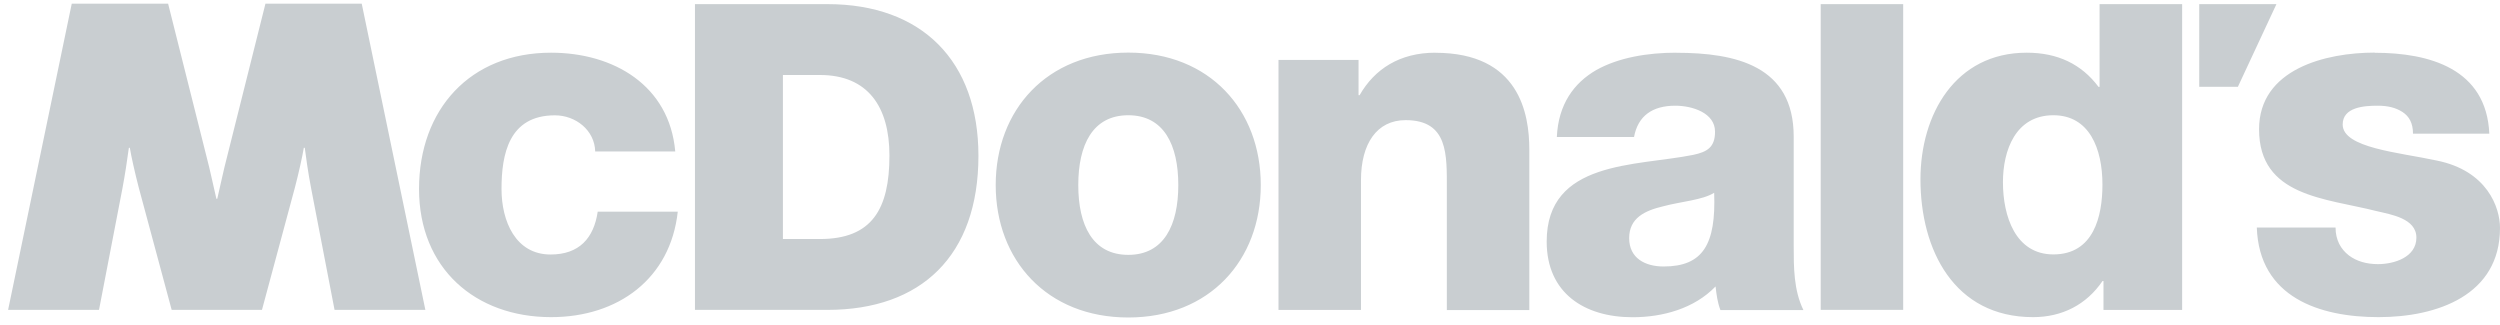 <svg width="300" height="39" viewBox="0 0 300 39" fill="none" xmlns="http://www.w3.org/2000/svg">
<path fill-rule="evenodd" clip-rule="evenodd" d="M66.131 6.323C56.4 6.323 50.284 13.146 50.284 22.678C50.284 32.21 57.046 38.057 66.131 38.057C74.174 38.057 80.457 33.438 81.332 25.397H71.726C71.257 28.578 69.507 30.541 66.068 30.541C61.87 30.541 60.182 26.552 60.182 22.678C60.182 18.521 61.057 13.839 66.589 13.839C69.09 13.839 71.361 15.634 71.424 18.175H81.03C80.332 10.249 73.643 6.323 66.12 6.323H66.131ZM172.256 6.323C167.974 6.323 164.952 8.275 163.15 11.425H163.025V7.194H153.419V37.196H163.317V21.618C163.317 17.24 165.223 14.416 168.672 14.416C173.808 14.416 173.621 18.584 173.621 22.689V37.207H183.519V17.954C183.519 13.619 182.31 6.333 172.235 6.333L172.256 6.323ZM201.157 6.323C197.719 6.323 194.229 6.9 191.541 8.412C188.863 9.965 186.998 12.516 186.821 16.442H196.084C196.552 13.902 198.292 12.684 201.032 12.684C203.074 12.684 205.804 13.545 205.804 15.802C205.804 17.66 204.877 18.227 203.189 18.584C196.313 19.97 185.602 19.224 185.602 28.987C185.602 35.181 190.145 38.068 195.906 38.068C199.522 38.068 203.314 37.029 205.867 34.373C205.981 35.359 206.096 36.273 206.45 37.207H216.41C215.244 34.834 215.244 32.063 215.244 29.512V16.39C215.244 7.897 208.305 6.333 201.147 6.333L201.157 6.323ZM205.7 23.14C205.929 29.323 204.356 31.979 199.636 31.979C197.428 31.979 195.5 30.992 195.5 28.578C195.5 26.163 197.365 25.282 199.574 24.757C201.73 24.179 204.293 24.011 205.69 23.14H205.7ZM218.484 0.496V37.186H228.382V0.496H218.484ZM251.949 0.496V10.427H251.824C249.792 7.708 246.937 6.323 243.207 6.323C234.643 6.323 230.455 13.723 230.455 21.523C230.455 29.963 234.477 38.057 243.968 38.057C247.458 38.057 250.375 36.556 252.303 33.722H252.418V37.196H261.857V0.496H251.959H251.949ZM246.406 13.829C250.719 13.829 252.293 17.818 252.293 22.153C252.293 25.964 251.24 30.53 246.406 30.53C241.863 30.53 240.353 25.964 240.353 21.859C240.353 18.049 241.863 13.829 246.406 13.829ZM263.909 0.496V10.417H268.546L273.172 0.496H263.909ZM83.395 0.496V37.186H99.294C110.525 37.186 117.412 30.709 117.412 18.689C117.412 7.33 110.629 0.496 99.294 0.496H83.395ZM93.949 9H98.398C104.149 9 106.733 12.821 106.733 18.657C106.733 25.082 104.649 28.683 98.398 28.683H93.949V9.01V9ZM8.609 0.444L0.972 37.186H11.881L14.694 22.594C14.996 20.977 15.246 19.361 15.465 17.734H15.579C15.746 18.752 16.194 20.757 16.642 22.479L20.601 37.186H31.436L35.396 22.479C35.844 20.767 36.292 18.752 36.458 17.734H36.573C36.667 18.511 36.969 20.715 37.334 22.594L40.147 37.186H51.044L43.408 0.444H31.853L27.227 18.899C26.842 20.327 26.363 22.647 26.071 23.854H25.967C25.675 22.647 25.196 20.327 24.81 18.899L20.174 0.444H8.62H8.609ZM135.394 6.312C125.632 6.312 119.485 13.188 119.485 22.206C119.485 31.223 125.632 38.099 135.394 38.099C145.157 38.099 151.293 31.223 151.293 22.206C151.293 13.188 145.157 6.312 135.394 6.312ZM135.394 13.829C139.677 13.829 141.396 17.408 141.396 22.206C141.396 27.003 139.677 30.583 135.394 30.583C131.112 30.583 129.393 27.014 129.393 22.206C129.393 17.398 131.112 13.829 135.394 13.829ZM284.966 6.312C279.1 6.312 271.088 8.275 271.088 15.508C271.088 23.602 279.048 23.77 285.195 25.334C286.914 25.743 289.967 26.205 289.967 28.515C289.967 30.887 287.268 31.696 285.362 31.696C283.986 31.696 282.788 31.349 281.871 30.656C280.892 29.901 280.267 28.798 280.267 27.308H270.817C271.109 35.695 278.35 38.057 285.424 38.057C292.498 38.057 300 35.401 300 27.36C300 24.872 298.447 20.484 292.415 19.266C287.925 18.29 281.121 17.765 281.121 14.941C281.121 12.852 283.705 12.684 285.32 12.684C286.528 12.684 287.487 12.915 288.3 13.44C289.102 13.965 289.56 14.773 289.56 16.044H298.718C298.375 8.244 291.529 6.333 284.976 6.333L284.966 6.312Z" fill="#C9CED1"/>
</svg>
